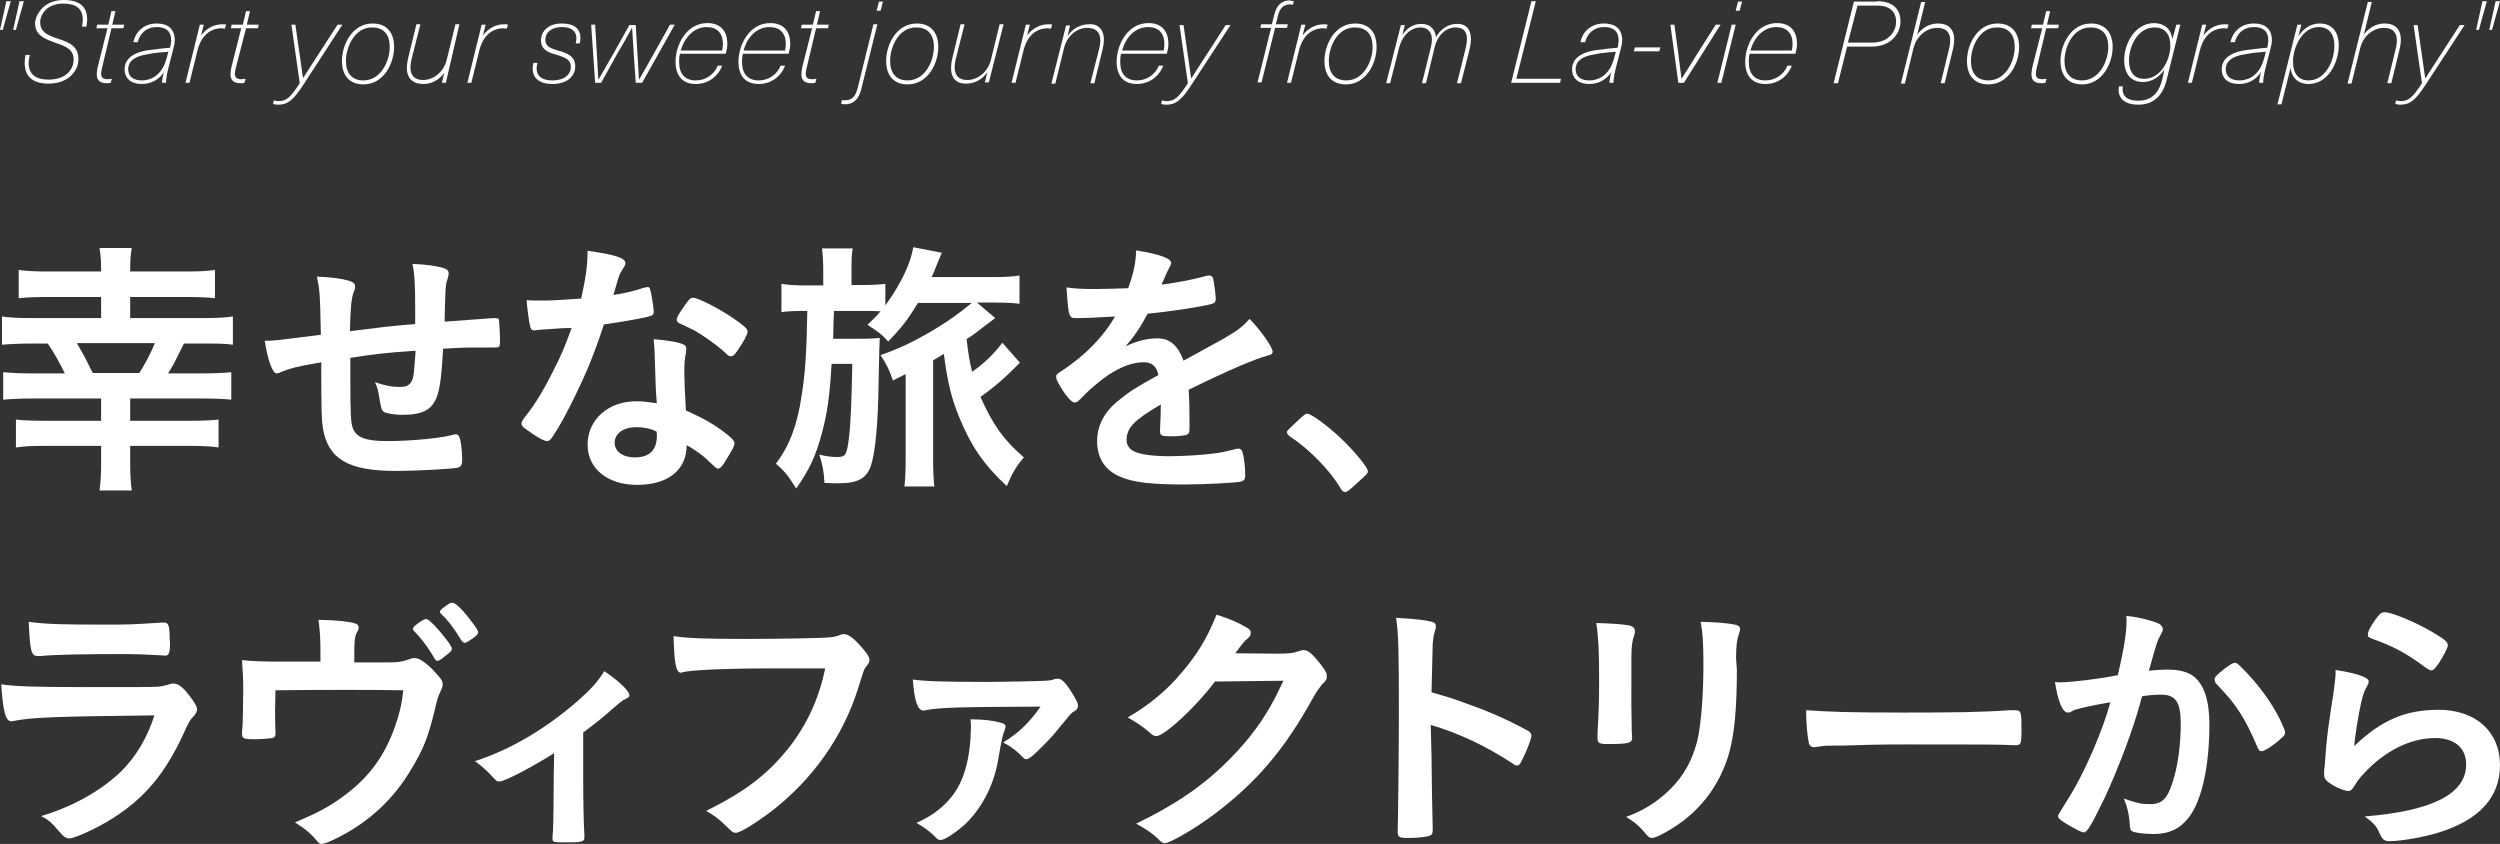 <?xml version="1.0" encoding="utf-8"?>
<!-- Generator: Adobe Illustrator 23.0.4, SVG Export Plug-In . SVG Version: 6.00 Build 0)  -->
<svg version="1.1" id="レイヤー_1" xmlns="http://www.w3.org/2000/svg" xmlns:xlink="http://www.w3.org/1999/xlink" x="0px"
	 y="0px" width="628px" height="212px" viewBox="0 0 628 212" style="enable-background:new 0 0 628 212;" xml:space="preserve">
<rect x="0" y="0" width="628" height="212" fill="#333333" stroke="none"/>
<style type="text/css">
	.st0{fill:#FFFFFF;}
</style>
<g>
	<path class="st0" d="M25.4,68.2c0-2.9-0.1-4-0.4-5.9h8.1c-0.3,1.8-0.4,3.1-0.4,5.9h14c3.1,0,5.6-0.1,7.3-0.4v7.1
		c-1.8-0.2-4.5-0.3-7.3-0.3h-14v5.3H51c3.3,0,5.6-0.1,7.5-0.4v7.1c-1.8-0.3-3.9-0.3-7.5-0.3h-4.8c-2.4,4.8-2.5,5.2-4,7.5h8.4
		c2.9,0,5.5-0.1,7.5-0.3v6.9c-1.8-0.2-4.1-0.3-7.4-0.3h-18v5.6h14.9c3,0,5.5-0.1,7.3-0.3v7c-1.8-0.3-4.4-0.4-7.4-0.4H32.7v4.1
		c0,2.9,0.1,5,0.4,7.1H25c0.3-2.2,0.4-4.3,0.4-7.1v-4.1H11.3c-3.1,0-5.3,0.1-7.3,0.4v-7c1.8,0.2,4.4,0.3,7.2,0.3h14.2v-5.6H8.3
		c-2.7,0-5.4,0.1-7.5,0.3v-6.9c2.1,0.2,4.6,0.3,7.5,0.3h8c-1.4-2.8-2.6-5-4.3-7.5H8c-2.9,0-5.2,0.1-7.5,0.3v-7.1
		c2,0.3,4.4,0.4,7.5,0.4h17.4v-5.3H12.1c-2.9,0-5.4,0.1-7.4,0.3v-7.1c1.8,0.3,4.3,0.4,7.4,0.4L25.4,68.2L25.4,68.2z M35,93.7
		c1.5-2.4,2.9-5,3.9-7.5H19.3c2,3.4,2,3.5,4,7.5H35z"/>
	<path class="st0" d="M88,89.9c0,0.8,0,0.9,0,1.7c0,0.4,0,1.8,0,2.4c0,10,0.1,12,0.6,13.5c0.9,2.4,3.2,3.3,8.7,3.3
		c5.9,0,13.1-0.7,16.2-1.5c0.7-0.2,0.7-0.2,1-0.2c0.4,0,0.7,0.2,0.9,0.7c0.4,1,0.7,3.6,0.7,5.5c0,1.5-0.2,1.9-1.2,2.2
		c-1.4,0.3-10.4,0.8-15.4,0.8c-12.1,0-17.1-3-18.4-10.8c-0.3-2.1-0.4-3.7-0.4-16.5c-0.4,0.1-0.5,0.1-1,0.2c-4.9,0.8-7,1.4-9,2.2
		c-0.5,0.3-1,0.4-1.2,0.4c-1,0-2.2-3.1-3-8.2c0.3,0,0.5,0,0.6,0c1.5,0,2.5-0.1,13.5-1.5c-0.2-10.7-0.3-11.3-1-14.6
		c3.4,0.1,6.3,0.5,8,1c1.2,0.4,1.6,0.7,1.6,1.6c0,0.4-0.1,0.7-0.4,1.4c-0.5,1.3-0.8,4.1-0.9,9.7c8.8-1.1,9.2-1.2,16.4-1.8
		c0-1.4,0-2.8,0-4c0-6.1-0.2-9-0.7-11.1c3.3,0.1,6.2,0.5,8,1.1c0.8,0.3,1.1,0.6,1.1,1.3c0,0.5-0.1,0.7-0.3,1.5
		c-0.5,1.4-0.5,1.8-0.7,9.8c0,0.5,0,0.5,0,0.8c9.9-0.7,11.6-0.9,12.8-0.9c0.4,0,0.7,0.1,0.8,0.3c0.1,0.3,0.3,3.3,0.3,5.6
		c0,1-0.1,1.2-0.4,1.4c-0.2,0.1-0.2,0.1-6.1,0.1c-2.7,0-4.7,0.1-7.8,0.3c-0.3,5.8-0.7,9.5-1.4,11.6c-1.2,3.7-3.6,5-8.8,5
		c-1.8,0-3.9-0.3-4.6-0.7c-0.6-0.4-0.7-0.7-1.1-2.9S95,97.7,94.2,96c2.6,0.9,4.2,1.2,6.1,1.2c1.6,0,2.3-0.3,2.9-1.1
		c0.7-1,0.8-2,1.2-8C97.8,88.5,92.8,89.1,88,89.9z"/>
	<path class="st0" d="M137.7,82.7c-1.2,0.1-2,0.1-2.8,0.2c-0.6,0.1-0.7,0.1-0.7,0.1c-0.5,0-0.8-0.2-1-0.9c-0.3-1.1-0.8-4.7-0.9-6.7
		c0.7,0.1,2.7,0.1,5.2,0.1c0.7,0,6.1-0.3,8.5-0.5c1.2-5.5,1.6-8.4,1.6-12c7,1,9.5,1.8,9.5,3.1c0,0.5-0.1,0.6-1.1,2.2
		c-0.5,0.8-0.7,1.6-1.9,5.8c3.2-0.5,5.1-1,7.6-1.8c0.5-0.1,0.7-0.2,1-0.2c0.5,0,0.6,0.3,1,2.3c0.3,1.7,0.5,3.1,0.5,3.9
		c0,0.8-0.2,1-2,1.4c-2.3,0.5-6.3,1.2-10.5,1.8c-2.5,7.6-4.2,11.7-7.3,18.1c-2.4,4.8-3.7,7.3-5.6,10.1c-0.5,0.8-0.9,1.1-1.4,1.1
		c-0.7,0-2.6-1-5-2.8c-1.1-0.7-1.4-1.1-1.4-1.6s0.3-0.9,1.2-2.1c2-2.4,4.6-6.7,6.8-11.2c1.9-3.7,2.6-5.3,4.6-10.7
		C141,82.4,140.8,82.5,137.7,82.7z M160,121.8c-7.4,0-12.4-4.1-12.4-10.1c0-6.3,5.2-10.9,12.2-10.9c1.6,0,2.4,0.1,5.2,0.5
		c-0.3-3.3-0.3-4.6-0.5-10.9c0-1.3-0.1-3.1-0.3-5.2c3.5,0.3,6.1,0.7,7.4,1.3c0.5,0.2,0.8,0.5,0.8,1.1c0,0.3-0.1,0.6-0.1,1.1
		c-0.3,1.4-0.4,2.4-0.4,4.3c0,2.5,0.2,6.8,0.4,10.1c4.8,2.2,6.8,3.3,10.2,5.9c1.5,1.2,2,1.8,2,2.3c0,0.7-0.3,1.3-2.2,4.4
		c-0.8,1.4-1.4,2-1.9,2c-0.4,0-0.4,0-2.3-1.8c-1.5-1.5-3.2-2.7-5.6-4.1C172.5,118,167.9,121.8,160,121.8z M159.9,107.3
		c-3.3,0-5.5,1.6-5.5,3.9c0,2.2,2,3.7,5.1,3.7c3.6,0,5.5-1.8,5.5-5.4c0-0.5,0-1.1-0.1-1.1C163.6,107.7,161.7,107.3,159.9,107.3z
		 M185.3,88c-0.8,1.2-1.2,1.5-1.7,1.5c-0.3,0-0.6-0.1-1.1-0.6c-1.7-1.6-4.1-3.4-6.6-5c-1.6-1-1.6-1-4.6-2.4c-1-0.4-1.3-0.7-1.3-1.2
		c0-0.5,0.3-1.1,1.4-2.7c1.6-2.4,2-2.8,2.7-2.8c1.3,0,6.3,2.6,9.9,5c2.9,2,3.8,2.8,3.8,3.5C187.8,84,186.7,86,185.3,88z"/>
	<path class="st0" d="M230.6,76.1c-2.5,4.1-4.1,6.2-7.5,9.7c-1.3-1.6-2.8-2.7-5.2-4.2c1.6-1.5,2.1-2,3.3-3.4
		c-1.5-0.1-2.7-0.1-4.8-0.1h-6.9c0,1-0.1,1.7-0.1,2.2c0,1.2-0.1,2.7-0.1,4.8h6.5c2.7,0,4-0.1,5.2-0.2c-0.1,1.8-0.1,1.8-0.3,11.1
		c-0.1,10.1-0.8,17.5-1.9,20.9c-1.1,3.3-3.3,4.5-8.2,4.5c-1.2,0-1.8,0-3.5-0.1c-0.1-2.7-0.5-4.7-1.3-7.1c1.6,0.4,3,0.6,4.5,0.6
		c2.1,0,2.4-0.5,2.9-4.4c0.5-3.7,0.7-9,0.9-19h-5.2c-0.5,8.5-1.1,12.3-2.4,17.3c-1.6,6-3.3,9.5-6.5,14c-1.8-2.9-2.9-4.4-5.1-6.2
		c3.4-4.5,5.4-9.7,6.5-17.3c0.9-5.6,1.2-10.6,1.4-21.1h-0.7c-2.8,0-4.3,0.1-5.8,0.3v-7.1c1.8,0.3,3.4,0.4,6.4,0.4h4.1v-3.5
		c0-2.4-0.1-4.1-0.3-5.8h7.7c-0.3,1.7-0.3,3.2-0.3,5.7v3.5h2.6c2.7,0,4.4-0.1,5.9-0.3v5.4c3.7-5,6.4-10.5,7-14.6l7.2,1.4
		c-0.4,0.9-0.7,1.7-1.2,2.8c-0.6,1.5-0.7,2-1.4,3.3h15.4c2.9,0,5-0.1,6.7-0.4v7.1c-1.8-0.2-3.5-0.3-6.3-0.3h-4.4l4.6,3.9
		c-1.2,0.9-1.2,0.9-2.4,1.8c-0.5,0.4-3.7,2.9-4.8,3.5c0.5,4,0.7,5.3,1.4,8.2c3.1-2.2,5.4-4.4,7.6-7.3l4.4,5
		c-3.6,3.7-6.5,6.2-9.9,8.6c3.1,7,5.8,10.8,10.9,15.2c-1.9,2.2-2.9,3.9-4.3,7.2c-5.8-5.4-9-10.1-11.9-17.2c-2-4.8-3-9-3.9-16
		c-1.2,0.7-1.6,1-2.7,1.6v25c0,2.8,0.1,4.8,0.3,6.7h-7.5c0.2-1.8,0.3-3.9,0.3-6.7V94c-0.5,0.2-0.5,0.2-1,0.5
		c-0.7,0.3-1.2,0.5-2.2,1.1c-0.9-2.7-1.6-4.1-3.1-6.4c4.6-1.6,8.2-3.3,13.3-6.3c3.9-2.4,5.8-3.7,9.6-6.8L230.6,76.1L230.6,76.1z"/>
	<path class="st0" d="M291.6,101.6c-6.7,3.9-8.6,5.9-8.6,8.9c0,1.2,0.5,2,1.5,2.7c1.5,0.9,4.8,1.4,9.1,1.4c3.7,0,8.8-0.3,12.2-0.8
		c1.4-0.2,2.2-0.4,5-1.1c0.1,0,0.2,0,0.3,0c0.5,0,0.8,0.3,1,0.8c0.4,1.4,0.7,3.5,0.7,5.9c0,1-0.3,1.4-1.2,1.6
		c-1.6,0.3-9.2,0.7-14.1,0.7c-8.3,0-12.7-0.5-16-1.9c-3.9-1.6-5.9-4.7-5.9-9c0-3.9,1.8-7.4,5.5-10.3c2.9-2.3,3.6-2.8,9.9-6.3
		c-0.5-2.2-1.6-3.2-3.7-3.2c-2.8,0-5.7,1.1-8.9,3.2c-2,1.4-4.3,3.3-5.7,4.7c-2,2.1-2.2,2.2-2.8,2.2c-0.7,0-2.1-1.6-3.5-3.9
		c-0.7-1.2-1.1-2-1.1-2.5c0-0.6,0.1-0.7,1.8-1.8c5.6-3.7,10.2-8.5,13-13.4c-4.8,0.3-7.3,0.4-10,0.4c-1,0-1.2-0.2-1.6-1.4
		c-0.2-0.9-0.5-4.5-0.6-6.3c2.3,0.3,3.7,0.4,6.9,0.4c2.7,0,5.6-0.1,8.6-0.2c1.4-3.9,1.9-6.3,2-9.5c6.1,1,8.8,2,8.8,3.2
		c0,0.3-0.1,0.4-0.3,0.8c-0.5,0.9-1,2-1.9,4.1c-0.1,0.3-0.1,0.3-0.2,0.5c3.9-0.5,7.3-1.2,9.7-1.8c1.5-0.4,1.8-0.5,2.2-0.5
		c0.5,0,0.8,0.2,1,0.6c0.3,1.2,0.7,4.4,0.7,5.3c0,0.7-0.3,1.1-1.2,1.3c-2.2,0.6-9.7,1.8-15.9,2.4c-2,3.7-3.5,5.9-5.6,8.2
		c3.1-1.4,5.4-2,8.1-2c3.1,0,5.1,1.8,6.5,5.6c6.7-3.7,10.3-5.6,10.7-5.9c3.1-1.8,4.4-2.9,5.9-4.6c2.8,2.9,5.8,7.1,5.8,8.3
		c0,0.4-0.3,0.7-1.2,0.9c-3.3,0.9-9.5,3.5-19.9,8.6c0.1,1.2,0.2,4.4,0.2,6.5c0,0.3,0,0.9,0,1.4c0,0.3,0,0.5,0,0.7v1.2
		c0,0.8-0.1,1.2-0.5,1.4c-0.3,0.3-2.2,0.5-4.2,0.5c-2.3,0-2.7-0.2-2.7-1.3c0-0.1,0-0.1,0-0.3c0.1-2,0.2-4.6,0.2-6.2L291.6,101.6
		L291.6,101.6z"/>
	<path class="st0" d="M326.4,105.3c1.2-1.1,1.6-1.4,2-1.4c0.9,0,5,3,8,5.8c3.4,3.1,7.2,7.7,7.2,8.6c0,0.6-0.1,0.7-2.1,2.5
		c-2.6,2.4-3.1,2.8-3.6,2.8c-0.4,0-0.8-0.3-1.2-1c-2.4-4.2-7.8-9.8-12.6-12.9c-0.5-0.4-0.8-0.7-0.8-1.1
		C323.2,108.3,323.4,108.1,326.4,105.3z"/>
	<path class="st0" d="M3.4,181.1c-0.1,0-0.5,0.1-0.5,0.1c-1.5,0-2.1-2.3-2.6-9.3c3.3,0.5,8,0.7,20.7,0.7c13.6,0,17.3,0,18.6-0.1
		c1-0.1,1.2-0.1,2.6-0.5c0.5-0.2,0.9-0.3,1.3-0.3c1,0,1.8,0.5,2.9,1.6c1.8,2.1,3.1,4,3.1,4.8c0,0.7-0.3,1.3-1.2,2.2
		c-0.5,0.5-0.9,1.1-2.2,4c-4.6,10-9.7,16.1-17.7,21.2c-3.7,2.4-9.6,5.1-10.9,5.1c-1,0-1.5-0.4-2.7-1.8c-1.8-2.1-2.6-2.9-4.5-3.8
		c7.8-2.3,14.8-6.2,19.9-11c3.8-3.7,6.7-8.4,8.6-14.3C13,180,8.2,180.2,3.4,181.1z M25.6,156.9c7.1,0,7.1,0,14.9-0.5
		c0.3,0,0.3,0,0.8,0c0.9,0,1.2,0.7,1.3,2.7c0,0.8,0,1.6,0.1,2.2c0,0.1,0,0.3,0,0.3c0,2.4-0.3,3.1-1.2,3.1c-0.3,0-0.8-0.1-1.4-0.1
		c-1.3-0.1-6.4-0.3-8.5-0.3c-10.2,0-17.5,0.1-21.5,0.5c-0.2,0-0.4,0-0.5,0c-1.8,0-2-1-2.4-8.6C11.5,156.8,15.8,156.9,25.6,156.9z"/>
	<path class="st0" d="M80.5,164.3c0-3.7-0.1-5.7-0.5-8.6c4.8,0.1,7.5,0.4,9.2,0.9c0.5,0.1,0.9,0.5,0.9,1c0,0.3-0.1,0.7-0.4,1.2
		c-0.6,1-0.7,2.2-0.7,5.4v2.2h8.7c2.1,0,3.5-0.2,4.8-0.7c0.8-0.3,1.2-0.4,1.7-0.4c1.2,0,3.2,1.4,5.4,3.9c1.2,1.3,1.6,1.9,1.6,2.6
		c0,0.5-0.1,1-0.5,1.8c-0.6,1.2-0.8,1.7-1.6,5.2c-1.5,6.2-2.8,9.5-5.6,14.1c-4.5,7.8-10.9,13.7-19,17.7c-2,1-3.2,1.4-3.7,1.4
		c-0.5,0-0.7-0.2-1.3-0.9c-1.2-1.5-2.8-2.9-5.4-4.5c5.4-2.3,8.3-3.8,11.5-6.1c6.8-4.8,11-10.4,13.7-18.2c1.2-3.5,1.7-5.8,2-8.9
		c-6.2-0.1-8.7-0.1-14.1-0.1c-5.8,0-9.6,0-18,0.1c-0.1,4.2-0.1,4.2-0.1,4.9c0,1.7,0,3.1,0.1,5.7c0,0.1,0,0.3,0,0.3
		c0,0.6-0.2,0.9-0.7,1.1c-0.7,0.1-2.9,0.3-4.6,0.3c-2.6,0-3.1-0.2-3.1-1.3c0-0.3,0-0.9,0.1-1.7s0.2-8.1,0.2-9.7
		c0-2.2-0.1-4.1-0.3-7.2c1.9,0.3,5.7,0.4,10.1,0.4h9.6L80.5,164.3L80.5,164.3z M112.7,164.1c-1.5,1.3-2.4,1.9-2.8,1.9
		c-0.4,0-0.4,0-1.6-2c-1.1-1.8-2.7-3.9-4.3-5.5c-0.3-0.3-0.3-0.4-0.3-0.6c0-0.5,2.6-2.4,3.3-2.4c0.5,0,1.4,0.7,3.4,3
		c1.8,2.1,3.1,3.9,3.1,4.4S113.3,163.6,112.7,164.1z M115.8,160.7c-1.7-2.8-3.2-4.8-5-6.5c-0.3-0.3-0.3-0.4-0.3-0.5
		c0-0.3,0.3-0.7,1.5-1.5c0.9-0.7,1.3-0.8,1.7-0.8c0.8,0.1,2.6,1.8,4.8,4.8c1,1.2,1.6,2.2,1.6,2.6s-0.2,0.7-1,1.3
		c-1.1,0.8-2,1.4-2.4,1.4C116.3,161.3,116.1,161.2,115.8,160.7z"/>
	<path class="st0" d="M139.2,189.2c-5.4,3.4-12.4,7.1-13.7,7.1c-0.7,0-0.7,0-2-1.4c-1.2-1.3-2.5-2.5-4.2-3.7
		c9-2.9,17.9-8.2,25.9-15.2c3.3-2.9,4.8-4.6,6.6-7.4c3.6,2.4,6.3,5,6.3,6c0,0.4-0.2,0.6-0.8,0.9c-1,0.4-1.6,1-3.6,2.7
		c-1.4,1.3-4.1,3.5-7.2,5.8v10.9c0,5.9,0.1,12,0.3,14.8c0,0.3,0,0.6,0,0.7c0,1.1-0.7,1.2-5,1.2c-2.7,0-3-0.1-3-0.8
		c0-0.1,0-0.1,0-0.3s0-0.2,0-0.2c0-0.2,0-0.7,0.1-1.4c0.1-1.7,0.2-7.7,0.2-14.1L139.2,189.2L139.2,189.2z"/>
	<path class="st0" d="M194.2,167.9c-12.2,0-20.7,0.4-22.9,1c-0.1,0.1-0.1,0.1-0.2,0.1c-1.3,0-1.7-2.2-1.9-9.2
		c3.3,0.5,7.7,0.7,17.7,0.7c9.1,0,19.8-0.2,21.5-0.4c1.2-0.1,1.6-0.2,2.9-0.7c0.3-0.1,0.5-0.1,0.7-0.1c1.2,0,2.6,1.1,4.8,3.7
		c1.3,1.6,1.6,2,1.6,2.8c0,0.5-0.2,0.9-0.7,1.5c-0.7,0.8-0.7,1-2.2,5.8c-3.8,12-11.4,22.7-21.6,30.6c-4.1,3.1-8,5.5-9,5.5
		c-0.7,0-0.9-0.1-2.4-1.6c-1.8-1.8-3.3-2.9-5.1-3.9c10-5,15.4-9.2,20.7-15.8c4.7-6,7.6-12.4,9.2-20
		C201.9,167.9,201.9,167.9,194.2,167.9z"/>
	<path class="st0" d="M248.6,171.3c2.6,0,13.1-0.2,14.1-0.3c1-0.1,1.4-0.1,1.9-0.3c0.5-0.2,0.6-0.2,1.2-0.2c1,0,2.2,1.3,4,4.4
		c0.7,1.2,1,1.8,1,2.4c0,0.5-0.3,1-0.8,1.3c-1,0.5-1,0.7-5.4,6c-1,1.2-4.6,4.8-5.4,5.4c-0.7,0.5-1,0.7-1.4,0.7
		c-0.3,0-0.5-0.1-0.8-0.4c-1.5-1.6-2.9-2.7-5-3.8c3.8-2.3,6.6-5,9.4-9c-20.1,0.1-25.4,0.2-28.8,0.9c-0.4,0.1-0.5,0.1-0.6,0.1
		c-1.5,0-2.3-2.4-2.7-7.8C232.1,171.1,236.3,171.3,248.6,171.3z M251.2,181.5c1,0.2,1.4,0.5,1.4,1.1c0,0.2-0.1,0.3-0.3,1
		c-0.4,0.9-0.7,2.3-1.4,6.3c-1,6.8-3.9,12.6-8.2,16.9c-2.4,2.2-5.3,4.2-6.4,4.2c-0.5,0-0.7-0.1-1.2-0.6c-1.2-1.3-2.7-2.4-4.9-3.7
		c5.6-2.4,9.7-6.4,11.6-11.4c1.1-2.8,1.8-6.4,2-10c0.1-2.4,0.1-2.4,0.1-2.6c0,0,0-0.7,0-0.7c-0.1-1-0.1-1-0.1-1.3
		C247.2,180.7,249.4,181,251.2,181.5z"/>
	<path class="st0" d="M305.2,171.2c-4.7,6.3-12.7,13.7-14.7,13.7c-0.6,0-0.9-0.1-2.2-1.3c-1-0.9-2.8-2.1-5-3.4
		c4.8-2.7,9.8-6.7,13.5-11.2c4-4.7,6.4-8.6,8.8-14.6c3.3,1.1,5.1,1.8,7.3,3.1c1,0.5,1.3,0.9,1.3,1.5c0,0.5-0.2,0.9-0.8,1.4
		c-0.7,0.5-1.4,1.4-3.1,3.7l10.1,0.1c3.7,0,4.4-0.1,6.4-0.8c0.3-0.1,0.5-0.1,0.7-0.1c1.1,0,2.2,1,4.2,3.5c1.3,1.7,1.6,2.3,1.6,3.1
		s-0.2,1.1-1.2,2c-0.5,0.6-1.4,1.9-2.1,3.1c-7.3,13.3-14.4,21.6-25.2,29.7c-4.7,3.5-10.9,7.1-12.2,7.1c-0.5,0-1-0.3-1.6-1
		c-1.2-1.2-3-2.5-5.6-3.9c9.9-4.8,16.9-9.5,23.7-16.4c4.8-4.9,8.2-9.5,11.2-15.2c0.6-1.2,1-2,2.1-4.3L305.2,171.2z"/>
	<path class="st0" d="M359.6,189.8c0,4.1,0.2,15.2,0.3,18.4c0,0.1,0,0.3,0,0.3c0,0.6-0.1,1.1-0.5,1.3c-0.5,0.4-3.2,0.7-5.7,0.7
		c-2.2,0-2.6-0.2-2.6-1.6c0-0.1,0-0.1,0-0.3c0.1-1.8,0.3-21.4,0.3-29.4c0-15.6-0.1-20.1-0.7-24c4.9,0.3,7.1,0.5,9,1
		c0.7,0.2,1,0.5,1,1.1c0,0.3,0,0.3-0.3,1.5c-0.3,0.8-0.4,1.8-0.5,2.9c0,0.1-0.1,4.2-0.3,12.2c4.8,1.4,4.8,1.4,7.6,2.4
		c6.8,2.4,10.7,4.1,16.7,7.3c0.5,0.4,0.8,0.7,0.8,1.2c0,0.7-1.2,3.9-2.3,6c-0.5,1.2-0.9,1.5-1.3,1.5c-0.3,0-0.6-0.1-1.1-0.5
		c-6.7-4.4-13.7-7.7-20.6-9.7L359.6,189.8L359.6,189.8z"/>
	<path class="st0" d="M409.8,177.1c0,1.6,0.1,4.7,0.1,6.6c0,0.7,0.1,1.4,0.1,1.6c0,1.4-1,1.6-6.3,1.6c-2,0-2.4-0.3-2.4-1.4
		c0-0.3,0-0.9,0-1.4c0.3-5.3,0.4-8.2,0.4-13.1c0-7.9-0.2-10.9-0.7-14.5c3.5,0.1,6.7,0.3,8.2,0.6c1,0.2,1.5,0.7,1.5,1.5
		c0,0.3-0.1,0.5-0.2,1c-0.5,1.4-0.7,2.7-0.7,5.9L409.8,177.1L409.8,177.1z M436.3,168.2c0,9.7-0.6,16-1.9,20.8
		c-2.4,8.6-7.9,15.6-15.9,20c-1.7,1-3,1.5-3.5,1.5c-0.5,0-0.8-0.2-1.3-0.7c-1.6-2-2.8-3.1-5.2-4.6c4.4-1.6,8-3.9,11-6.9
		c3.5-3.4,5.7-7.5,6.9-12.4c0.9-3.9,1.5-11.2,1.5-19c0-5.5-0.2-8.2-0.7-10.7c4.1,0.1,6.5,0.3,8.6,0.7c0.9,0.2,1.3,0.5,1.3,1.2
		c0,0.3-0.1,0.6-0.3,1.2c-0.5,1.5-0.7,2.9-0.7,6.1L436.3,168.2L436.3,168.2z"/>
	<path class="st0" d="M478.4,179c12.4,0,19.6-0.1,26.5-0.6c0.2,0,0.6,0,0.9,0c2,0,2,0.1,2,5.5c0,2.8-0.2,3.3-1.4,3.3
		c0,0-0.2,0-0.3,0c-4.5-0.2-7-0.2-26.7-0.2c-7.2,0-10.8,0.1-17.1,0.3c-0.5,0-1,0-2,0c-2.2,0-2.5,0.1-3.8,0.3c-0.3,0-0.6,0.1-0.7,0.1
		c-0.7,0-1.2-0.3-1.4-1c-0.4-1.7-0.7-5.2-0.7-8.3C459.3,178.8,464.1,179,478.4,179z"/>
	<path class="st0" d="M521.6,178.2c-0.5,0.1-0.8,0.3-1.2,0.5c-0.3,0.2-0.5,0.3-0.9,0.3c-1.4,0-2.5-2.7-3.3-7.7
		c0.5,0.1,1,0.1,1.3,0.1c2.9,0,10.1-0.9,14.5-1.8c1.4-6,2.2-10.5,2.2-13.7c0-0.3,0-0.6-0.1-1.2c2.9,0.3,5.7,1,7.6,1.7
		c1.1,0.4,1.6,1,1.6,1.7c0,0.3-0.1,0.5-0.4,1.1c-1,1.8-1,1.8-3.1,9.3c1.6-0.2,3.5-0.3,4.6-0.3c2.8,0,5,0.5,6.5,1.6
		c2.7,2,4.1,6,4.1,12.2c0,10.1-1.8,18.8-5,23.1c-2.2,3-5,4.4-9,4.4c-2.4,0-4.8-0.3-5.4-0.7c-0.5-0.3-0.5-0.3-0.7-2.9
		c-0.2-1.8-0.6-3.4-1.4-5.3c3.5,1.2,4.4,1.4,6.6,1.4c3.3,0,4.6-1.6,6.1-7c1-3.6,1.6-8.3,1.6-13.3c0-5.3-1.3-7.2-4.9-7.2
		c-1.2,0-3.2,0.1-4.8,0.4c-0.2,0.7-0.3,0.8-0.5,1.8c-1.9,6.9-5.4,16.1-8.8,23.5c-3.6,7.4-4.5,8.9-5.4,8.9c-0.5,0-2.4-1-4.4-2.2
		c-1.6-1-2-1.4-2-1.9c0-0.3,0-0.3,2.8-4.8c3.7-5.8,8.6-17.1,10.3-23.8C525,177.3,522.2,178,521.6,178.2z M556.3,170.6
		c0-0.5,0.6-1.1,2.6-2.7c1.4-1,2-1.4,2.5-1.4c0.4,0,0.7,0.2,1.6,1.1c4,3.9,7.8,9,9.9,13.5c0.7,1.5,1.1,2.4,1.1,2.9
		c0,0.7-0.2,0.9-2.4,2.7c-1.4,1.1-2.9,2-3.5,2c-0.5,0-0.7-0.2-1.2-1.4c-1.4-3.3-2.7-5.9-4.3-8.4c-1.8-2.7-2.1-3.1-6.1-7.4
		C556.4,171,556.3,170.8,556.3,170.6z"/>
	<path class="st0" d="M612.6,178.3c9.3,0,15.4,5.5,15.4,13.9c0,8-5.1,13.7-15.3,16.9c-3.7,1.2-9.7,2.2-12.4,2.2
		c-1.4,0-1.8-0.3-2.7-2.3c-0.7-1.6-1.6-2.5-3.6-3.9c17.1-1.4,25.5-5.7,25.5-13.1c0-4.1-2.9-6.6-7.8-6.6c-6.2,0-12.6,3.2-17.8,8.8
		c-1,1-1.8,2.1-2.4,3.1s-1,1.4-1.6,1.4c-1,0-3.4-1-5-2.2c-0.8-0.6-1.1-1.1-1.1-2.2c0-0.5,0-0.5,0.2-2.2c0-0.2,0-0.7,0.1-1.4
		c0.3-4.4,0.5-6.2,1.4-12.3c0.1-0.7,0.1-0.7,0.6-3.9c0.1-0.2,0.2-1.5,0.5-4c0.1-0.6,0.1-1.2,0.1-2.2c3.3,0.5,6.3,1.2,7.6,2
		c0.5,0.3,0.8,0.6,0.7,1c0,0.3-0.1,0.5-0.3,0.9c-0.7,1.2-1,1.8-1.6,4.4s-1.6,8.6-1.7,10.8C598.2,180.9,604.2,178.3,612.6,178.3z
		 M611.4,159c2.7,1.6,3.5,2.3,3.5,3.1c0,0.6-1.1,2.7-2.2,4.4c-1.1,1.6-1.5,1.9-2,1.9c-0.3,0-0.5-0.1-1.4-0.7
		c-4.6-3.5-8.2-5.4-13.3-7.2c-1-0.4-1.2-0.5-1.2-1.1c0-0.7,0.5-1.8,1.8-3.6c1.1-1.6,1.6-2,2.3-2C600.4,153.6,607.1,156.4,611.4,159z
		"/>
</g>
<g>
	<path class="st0" d="M0,7.5l1.6-7.2h1.1l-2,7.2H0z M3.3,7.5l1.6-7.2H6l-2,7.2H3.3z"/>
	<path class="st0" d="M21.9,4.9c0,0.5-0.1,1.2-0.2,1.8h-1.1c0.1-0.7,0.2-1.2,0.2-1.8c0-2.7-1.7-4-4.9-4c-4.1,0-5.8,2.7-5.8,4.7
		c0,2.3,1.6,3.2,4.4,4.1c3.1,1,5.2,2,5.2,5.2c0,2.8-2.4,6.1-7.5,6.1c-3.9,0-6-1.7-6-5.2c0-0.6,0.1-1.3,0.2-2h1.1
		c-0.2,0.7-0.3,1.4-0.3,2c0,2.9,1.8,4.2,5,4.2c4.6,0,6.3-2.8,6.3-5c0-2.5-1.7-3.3-4.7-4.3c-3.1-1.1-5-2.1-5-5C9.1,3.2,11.3,0,16,0
		C20,0,21.9,1.7,21.9,4.9z"/>
	<path class="st0" d="M25.6,17.2c-0.1,0.5-0.2,0.9-0.2,1.3c0,1,0.5,1.4,1.7,1.4c0.3,0,0.8-0.1,1-0.1l-0.3,1c-0.3,0.1-0.7,0.1-1,0.1
		c-1.7,0-2.5-0.7-2.5-2.3c0-0.4,0.1-0.9,0.2-1.6l2.5-9.9h-2.8l0.2-0.9h2.8l0.8-3.4h1l-0.8,3.4h3l-0.2,0.9h-3L25.6,17.2z"/>
	<path class="st0" d="M43.9,10.1c0,0.6-0.1,1.2-0.3,1.9l-1.4,5.5c-0.3,1.2-0.5,2.6-0.5,3.3h-1c0-0.7,0.2-1.7,0.5-2.7h0
		c-1.2,1.8-3.1,3-5.6,3c-2.7,0-4.3-1.4-4.3-3.7c0-2,1.3-4.1,6-4.8c1.6-0.2,3.8-0.5,5.4-0.6l0.1-0.3c0.1-0.6,0.2-1.2,0.2-1.6
		c0-2.3-1.4-3.3-3.6-3.3c-2.6,0-4.3,1.6-4.8,3.8h-1.1c0.6-2.8,2.8-4.7,5.9-4.7C42.1,5.9,43.9,7.2,43.9,10.1z M42.3,13
		c-1.5,0.1-3.7,0.3-5.1,0.6c-4,0.6-5,2.2-5,3.8c0,1.8,1.3,2.8,3.4,2.8c3,0,5.3-2,6.2-5.4L42.3,13z"/>
	<path class="st0" d="M56.8,6.2l-0.3,1c-0.2,0-0.6-0.1-0.8-0.1c-2.9,0-5.2,1.9-6.1,5.6l-2,8.1h-1l3.6-14.6h1l-0.7,2.7h0
		c1.4-1.8,3.2-2.8,5.4-2.8C56.2,6.1,56.6,6.1,56.8,6.2z"/>
	<path class="st0" d="M59.2,17.2c-0.1,0.5-0.2,0.9-0.2,1.3c0,1,0.5,1.4,1.7,1.4c0.3,0,0.8-0.1,1-0.1l-0.3,1c-0.3,0.1-0.7,0.1-1,0.1
		c-1.7,0-2.5-0.7-2.5-2.3c0-0.4,0.1-0.9,0.2-1.6l2.5-9.9H58l0.2-0.9H61l0.8-3.4h1L62,6.2h3l-0.2,0.9h-3L59.2,17.2z"/>
	<path class="st0" d="M76.2,21.3c-2.6,4-4,5-6.4,5c-0.5,0-0.9-0.1-1.2-0.2l0.2-0.9c0.3,0.1,0.6,0.2,1.1,0.2c2,0,3-0.8,5.4-4.5
		L73.2,6.2h1l1.9,13.3h0.1l8.6-13.3H86L76.2,21.3z"/>
	<path class="st0" d="M99,11.8c0,4.1-2.6,9.4-7.7,9.4c-3.5,0-5.4-2.2-5.4-5.9c0-4.1,2.6-9.4,7.7-9.4C97.1,5.9,99,8.1,99,11.8z
		 M86.9,15.3c0,3.1,1.5,4.9,4.4,4.9c4.4,0,6.6-4.9,6.6-8.4c0-3.1-1.5-4.9-4.4-4.9C89.2,6.8,86.9,11.7,86.9,15.3z"/>
	<path class="st0" d="M102.2,17c0-0.7,0.1-1.4,0.3-2.3l2.1-8.6h1l-2.2,8.7c-0.2,0.8-0.3,1.5-0.3,2.1c0,2.2,1.2,3.2,3.2,3.2
		c2.5,0,5.1-1.9,5.9-5l2.2-9h1L112,20.8h-1l0.6-2.5h0c-1.3,1.8-3.2,2.8-5.2,2.8C103.8,21.1,102.2,19.8,102.2,17z"/>
	<path class="st0" d="M127.6,6.2l-0.3,1c-0.2,0-0.6-0.1-0.8-0.1c-2.9,0-5.2,1.9-6.1,5.6l-2,8.1h-1L121,6.2h1l-0.7,2.7h0
		c1.4-1.8,3.2-2.8,5.4-2.8C127,6.1,127.4,6.1,127.6,6.2z"/>
	<path class="st0" d="M145.8,9.5c0,0.4,0,0.9-0.2,1.4h-1c0.1-0.4,0.2-0.9,0.2-1.3c0-1.8-1.3-2.8-3.7-2.8c-2.5,0-4.1,1.3-4.1,3.2
		c0,1.6,1.1,2.1,3.2,2.7c2.5,0.7,4.3,1.5,4.3,4c0,2.3-1.9,4.4-5.7,4.4c-3.2,0-5-1.4-5-3.9c0-0.5,0.1-1,0.2-1.4h1
		c-0.1,0.5-0.2,1-0.2,1.4c0,1.9,1.3,3,4,3c3,0,4.6-1.5,4.6-3.4c0-1.8-1.2-2.3-3.8-3.1c-2.1-0.6-3.7-1.3-3.7-3.6
		c0-2.2,1.8-4.2,5.2-4.2C144.2,5.9,145.8,7.2,145.8,9.5z"/>
	<path class="st0" d="M159.7,20.8l-0.5-7.2l-0.4-6.5h-0.1c-1.2,2.2-2.4,4.3-3.7,6.5l-4,7.2h-1.5l-1-14.6h1l0.4,6.8l0.4,6.9h0.1
		c1.3-2.2,2.6-4.6,3.9-6.8l3.8-6.8h1.6l0.4,6.8l0.4,6.8h0.1c1.3-2.2,2.6-4.6,3.9-6.9l3.8-6.8h1.2l-8.2,14.6H159.7z"/>
	<path class="st0" d="M170.8,13.6c-0.2,0.7-0.2,1.4-0.2,2c0,3,1.5,4.6,4.2,4.6c2.5,0,4.6-1.5,5.5-3.7h1.1c-1,2.7-3.5,4.6-6.6,4.6
		c-3.4,0-5.1-2.1-5.1-5.6c0-4.2,2.7-9.7,8-9.7c3.2,0,5,1.9,5,5.2c0,0.6-0.1,1.5-0.4,2.5H170.8z M171,12.7h10.4
		c0.1-0.5,0.2-1.1,0.2-1.6c0-2.8-1.5-4.3-4.1-4.3C174.5,6.8,172,9.2,171,12.7z"/>
	<path class="st0" d="M186.6,13.6c-0.2,0.7-0.2,1.4-0.2,2c0,3,1.5,4.6,4.2,4.6c2.5,0,4.6-1.5,5.5-3.7h1.1c-1,2.7-3.5,4.6-6.6,4.6
		c-3.4,0-5.1-2.1-5.1-5.6c0-4.2,2.7-9.7,8-9.7c3.2,0,5,1.9,5,5.2c0,0.6-0.1,1.5-0.4,2.5H186.6z M186.8,12.7h10.4
		c0.1-0.5,0.2-1.1,0.2-1.6c0-2.8-1.5-4.3-4.1-4.3C190.2,6.8,187.7,9.2,186.8,12.7z"/>
	<path class="st0" d="M202.6,17.2c-0.1,0.5-0.2,0.9-0.2,1.3c0,1,0.5,1.4,1.7,1.4c0.3,0,0.8-0.1,1-0.1l-0.3,1c-0.3,0.1-0.7,0.1-1,0.1
		c-1.7,0-2.5-0.7-2.5-2.3c0-0.4,0.1-0.9,0.2-1.6l2.5-9.9h-2.8l0.2-0.9h2.8l0.8-3.4h1l-0.8,3.4h3l-0.2,0.9h-3L202.6,17.2z"/>
	<path class="st0" d="M216.4,22.2c-0.7,3-2.2,4-4.2,4c-0.3,0-0.7-0.1-0.9-0.1l0.2-1c0.2,0.1,0.4,0.1,0.7,0.1c1.6,0,2.7-0.7,3.3-3.3
		l3.9-15.8h1L216.4,22.2z M220.2,2.7l0.6-2.3h1l-0.6,2.3H220.2z"/>
	<path class="st0" d="M235.7,11.8c0,4.1-2.6,9.4-7.7,9.4c-3.5,0-5.4-2.2-5.4-5.9c0-4.1,2.6-9.4,7.7-9.4
		C233.7,5.9,235.7,8.1,235.7,11.8z M223.6,15.3c0,3.1,1.5,4.9,4.4,4.9c4.4,0,6.6-4.9,6.6-8.4c0-3.1-1.5-4.9-4.4-4.9
		C225.8,6.8,223.6,11.7,223.6,15.3z"/>
	<path class="st0" d="M238.9,17c0-0.7,0.1-1.4,0.3-2.3l2.1-8.6h1l-2.2,8.7c-0.2,0.8-0.3,1.5-0.3,2.1c0,2.2,1.2,3.2,3.2,3.2
		c2.5,0,5.1-1.9,5.9-5l2.2-9h1l-3.7,14.6h-1l0.6-2.5h0c-1.3,1.8-3.2,2.8-5.2,2.8C240.4,21.1,238.9,19.8,238.9,17z"/>
	<path class="st0" d="M264.3,6.2l-0.3,1c-0.2,0-0.6-0.1-0.8-0.1c-2.9,0-5.2,1.9-6.1,5.6l-2,8.1h-1l3.6-14.6h1L258,8.9h0
		c1.4-1.8,3.2-2.8,5.4-2.8C263.7,6.1,264.1,6.1,264.3,6.2z"/>
	<path class="st0" d="M277.3,10c0,0.7-0.1,1.4-0.3,2.3l-2.1,8.6h-1l2.2-8.6c0.2-0.8,0.3-1.5,0.3-2.1c0-2.2-1.2-3.2-3.3-3.2
		c-2.5,0-5,1.9-5.8,5l-2.2,9h-1l3.7-14.6h1l-0.6,2.5h0.1c1.2-1.8,3.2-2.8,5.2-2.8C275.7,5.9,277.3,7.3,277.3,10z"/>
	<path class="st0" d="M281.6,13.6c-0.2,0.7-0.2,1.4-0.2,2c0,3,1.5,4.6,4.2,4.6c2.5,0,4.6-1.5,5.5-3.7h1.1c-1,2.7-3.5,4.6-6.6,4.6
		c-3.4,0-5.1-2.1-5.1-5.6c0-4.2,2.7-9.7,8-9.7c3.2,0,5,1.9,5,5.2c0,0.6-0.1,1.5-0.4,2.5H281.6z M281.9,12.7h10.4
		c0.1-0.5,0.2-1.1,0.2-1.6c0-2.8-1.5-4.3-4.1-4.3C285.3,6.8,282.8,9.2,281.9,12.7z"/>
	<path class="st0" d="M299.3,21.3c-2.6,4-4,5-6.4,5c-0.5,0-0.9-0.1-1.2-0.2l0.2-0.9c0.3,0.1,0.6,0.2,1.1,0.2c2,0,3-0.8,5.4-4.5
		l-2.1-14.6h1l1.9,13.3h0.1l8.6-13.3h1.2L299.3,21.3z"/>
	<path class="st0" d="M325,0.3l-0.2,0.9c-0.2-0.1-0.5-0.1-0.8-0.1c-1.5,0-2.5,0.9-3,2.9l-0.5,2.1h3l-0.2,0.9h-3l-3.4,13.7h-1
		l3.4-13.7h-2.7l0.2-0.9h2.7l0.6-2.4c0.6-2.5,2-3.6,3.9-3.6C324.4,0.2,324.7,0.3,325,0.3z"/>
	<path class="st0" d="M333.5,6.2l-0.3,1c-0.2,0-0.6-0.1-0.8-0.1c-2.9,0-5.2,1.9-6.1,5.6l-2,8.1h-1l3.6-14.6h1l-0.7,2.7h0
		c1.4-1.8,3.2-2.8,5.4-2.8C332.9,6.1,333.2,6.1,333.5,6.2z"/>
	<path class="st0" d="M345.8,11.8c0,4.1-2.6,9.4-7.7,9.4c-3.5,0-5.4-2.2-5.4-5.9c0-4.1,2.6-9.4,7.7-9.4
		C343.9,5.9,345.8,8.1,345.8,11.8z M333.8,15.3c0,3.1,1.5,4.9,4.4,4.9c4.4,0,6.6-4.9,6.6-8.4c0-3.1-1.5-4.9-4.4-4.9
		C336,6.8,333.8,11.7,333.8,15.3z"/>
	<path class="st0" d="M369.5,9.8c0,0.7-0.1,1.5-0.3,2.4l-2.2,8.7h-1l2.2-8.9c0.2-0.9,0.3-1.6,0.3-2.2c0-2.1-1.1-2.9-2.9-2.9
		c-2.4,0-4.5,2-5.2,4.9l-2.2,9.1h-1l2.3-9.3c0.1-0.6,0.2-1.2,0.2-1.6c0-1.9-1-3.1-2.9-3.1c-2.4,0-4.6,2-5.4,5.3l-2.2,8.7h-1
		l3.7-14.6h1l-0.6,2.3h0.1c1.1-1.6,2.7-2.6,4.6-2.6c2.1,0,3.5,1.2,3.7,3.3c1.2-2,3.1-3.3,5.2-3.3C368.1,5.9,369.5,7.2,369.5,9.8z"/>
	<path class="st0" d="M392.1,19.8l-0.2,1h-12.3l5.1-20.5h1.1l-4.9,19.5H392.1z"/>
	<path class="st0" d="M407.5,10.1c0,0.6-0.1,1.2-0.3,1.9l-1.4,5.5c-0.3,1.2-0.5,2.6-0.5,3.3h-1c0-0.7,0.2-1.7,0.5-2.7h0
		c-1.2,1.8-3.1,3-5.6,3c-2.7,0-4.3-1.4-4.3-3.7c0-2,1.3-4.1,6-4.8c1.6-0.2,3.8-0.5,5.4-0.6l0.1-0.3c0.1-0.6,0.2-1.2,0.2-1.6
		c0-2.3-1.4-3.3-3.6-3.3c-2.6,0-4.3,1.6-4.8,3.8H397c0.6-2.8,2.8-4.7,5.9-4.7C405.7,5.9,407.5,7.2,407.5,10.1z M405.9,13
		c-1.5,0.1-3.7,0.3-5.1,0.6c-4,0.6-5,2.2-5,3.8c0,1.8,1.3,2.8,3.4,2.8c3,0,5.3-2,6.2-5.4L405.9,13z"/>
	<path class="st0" d="M410.4,12.9l0.3-1h6.4l-0.3,1H410.4z"/>
	<path class="st0" d="M421.6,20.8l-2-14.6h1l0.9,6.6c0.3,2.3,0.6,4.6,0.9,7h0c1.5-2.3,2.9-4.6,4.4-7l4.2-6.6h1.2L423,20.8H421.6z"/>
	<path class="st0" d="M431.4,20.8l3.6-14.6h1l-3.6,14.6H431.4z M436,2.7l0.6-2.3h1L437,2.7H436z"/>
	<path class="st0" d="M439.5,13.6c-0.2,0.7-0.2,1.4-0.2,2c0,3,1.5,4.6,4.2,4.6c2.5,0,4.6-1.5,5.5-3.7h1.1c-1,2.7-3.5,4.6-6.6,4.6
		c-3.4,0-5.1-2.1-5.1-5.6c0-4.2,2.7-9.7,8-9.7c3.2,0,5,1.9,5,5.2c0,0.6-0.1,1.5-0.4,2.5H439.5z M439.7,12.7h10.4
		c0.1-0.5,0.2-1.1,0.2-1.6c0-2.8-1.5-4.3-4.1-4.3C443.1,6.8,440.7,9.2,439.7,12.7z"/>
	<path class="st0" d="M471.5,0.3c4,0,5.9,2,5.9,5.1c0,2.8-2.2,6.3-7.2,6.3H464l-2.3,9.2h-1.1l5.1-20.5H471.5z M464.2,10.7h6.1
		c4.3,0,6-3,6-5.2c0-2.5-1.5-4.1-4.8-4.1h-4.9L464.2,10.7z"/>
	<path class="st0" d="M481.6,8.7c1.3-1.8,3.2-2.8,5.2-2.8c2.6,0,4.1,1.4,4.1,4.1c0,0.7-0.1,1.4-0.3,2.3l-2.1,8.6h-1l2.1-8.6
		c0.2-0.8,0.3-1.5,0.3-2.1c0-2.2-1.2-3.2-3.3-3.2c-2.5,0-5.1,1.9-5.9,5l-2.2,9h-1l5.1-20.5h1L481.6,8.7L481.6,8.7z"/>
	<path class="st0" d="M507.2,11.8c0,4.1-2.6,9.4-7.7,9.4c-3.5,0-5.4-2.2-5.4-5.9c0-4.1,2.6-9.4,7.7-9.4
		C505.2,5.9,507.2,8.1,507.2,11.8z M495.1,15.3c0,3.1,1.5,4.9,4.4,4.9c4.4,0,6.6-4.9,6.6-8.4c0-3.1-1.5-4.9-4.4-4.9
		C497.3,6.8,495.1,11.7,495.1,15.3z"/>
	<path class="st0" d="M511.6,17.2c-0.1,0.5-0.2,0.9-0.2,1.3c0,1,0.5,1.4,1.7,1.4c0.3,0,0.8-0.1,1-0.1l-0.3,1c-0.3,0.1-0.7,0.1-1,0.1
		c-1.7,0-2.5-0.7-2.5-2.3c0-0.4,0.1-0.9,0.2-1.6l2.5-9.9h-2.8l0.2-0.9h2.8l0.8-3.4h1l-0.8,3.4h3l-0.2,0.9h-3L511.6,17.2z"/>
	<path class="st0" d="M530.7,11.8c0,4.1-2.6,9.4-7.7,9.4c-3.5,0-5.4-2.2-5.4-5.9c0-4.1,2.6-9.4,7.7-9.4
		C528.7,5.9,530.7,8.1,530.7,11.8z M518.6,15.3c0,3.1,1.5,4.9,4.4,4.9c4.4,0,6.6-4.9,6.6-8.4c0-3.1-1.5-4.9-4.4-4.9
		C520.8,6.8,518.6,11.7,518.6,15.3z"/>
	<path class="st0" d="M545.7,9.9L545.7,9.9l1-3.7h1l-3.5,14.1c-1,3.9-3.4,6-7.1,6c-3.1,0-4.9-1.4-4.9-3.7c0-0.3,0-0.6,0.1-0.9h1
		c-0.1,0.3-0.1,0.5-0.1,0.8c0,1.8,1.4,2.8,3.9,2.8c3.3,0,5.2-1.8,6.1-5.5l0.5-2.3h0c-1.4,2-3.3,3.1-5.4,3.1c-3.1,0-4.7-2.1-4.7-5.6
		c0-3.9,2.6-9.2,7.6-9.2C543.8,5.9,545.4,7.3,545.7,9.9z M534.8,15.1c0,3,1.3,4.7,3.8,4.7c4.4,0,6.6-5.1,6.6-8.3
		c0-2.9-1.4-4.6-3.9-4.6C537,6.8,534.8,11.7,534.8,15.1z"/>
	<path class="st0" d="M559.8,6.2l-0.3,1c-0.2,0-0.6-0.1-0.8-0.1c-2.9,0-5.2,1.9-6.1,5.6l-2,8.1h-1l3.6-14.6h1l-0.7,2.7h0
		c1.4-1.8,3.2-2.8,5.4-2.8C559.1,6.1,559.5,6.1,559.8,6.2z"/>
	<path class="st0" d="M570.7,10.1c0,0.6-0.1,1.2-0.3,1.9l-1.4,5.5c-0.3,1.2-0.5,2.6-0.5,3.3h-1c0-0.7,0.2-1.7,0.5-2.7h0
		c-1.2,1.8-3.1,3-5.6,3c-2.7,0-4.3-1.4-4.3-3.7c0-2,1.3-4.1,6-4.8c1.6-0.2,3.8-0.5,5.4-0.6l0.1-0.3c0.1-0.6,0.2-1.2,0.2-1.6
		c0-2.3-1.4-3.3-3.6-3.3c-2.6,0-4.3,1.6-4.8,3.8h-1.1c0.6-2.8,2.8-4.7,5.9-4.7C568.9,5.9,570.7,7.2,570.7,10.1z M569.2,13
		c-1.5,0.1-3.7,0.3-5.1,0.6c-4,0.6-5,2.2-5,3.8c0,1.8,1.3,2.8,3.4,2.8c3,0,5.3-2,6.2-5.4L569.2,13z"/>
	<path class="st0" d="M587.5,11.4c0,4.2-2.6,9.7-7.6,9.7c-2.6,0-4.3-1.6-4.5-4.1h0l-2.3,9.2h-1l5-20h1l-0.7,2.7h0.1
		c1.3-1.9,3.1-3,5.2-3C585.8,5.9,587.5,8,587.5,11.4z M576,15.5c0,3,1.4,4.7,3.9,4.7c4.3,0,6.5-5,6.5-8.7c0-3-1.4-4.7-3.9-4.7
		C578.3,6.8,576,11.9,576,15.5z"/>
	<path class="st0" d="M593.8,8.7c1.3-1.8,3.2-2.8,5.2-2.8c2.6,0,4.1,1.4,4.1,4.1c0,0.7-0.1,1.4-0.3,2.3l-2.1,8.6h-1l2.1-8.6
		c0.2-0.8,0.3-1.5,0.3-2.1c0-2.2-1.2-3.2-3.3-3.2c-2.5,0-5.1,1.9-5.9,5l-2.2,9h-1l5.1-20.5h1L593.8,8.7L593.8,8.7z"/>
	<path class="st0" d="M609.3,21.3c-2.6,4-4,5-6.4,5c-0.5,0-0.9-0.1-1.2-0.2l0.2-0.9c0.3,0.1,0.6,0.2,1.1,0.2c2,0,3-0.8,5.4-4.5
		l-2.1-14.6h1l1.9,13.3h0.1l8.6-13.3h1.2L609.3,21.3z"/>
	<path class="st0" d="M622,7.5l1.6-7.2h1.1l-2,7.2H622z M625.3,7.5l1.6-7.2h1.1l-2,7.2H625.3z"/>
</g>
</svg>
